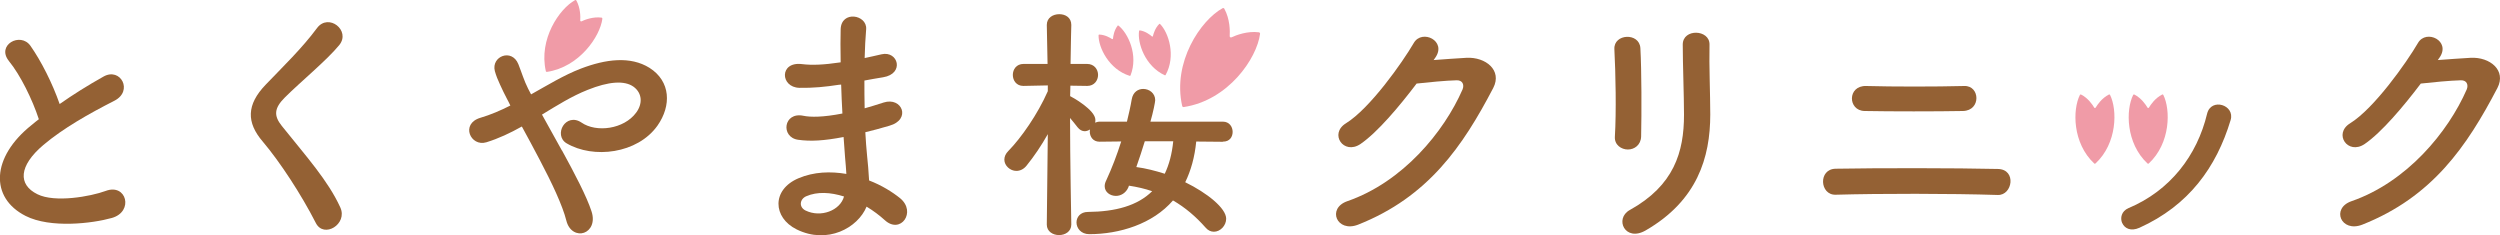 <?xml version="1.0" encoding="UTF-8"?>
<svg id="_レイヤー_2" data-name="レイヤー 2" xmlns="http://www.w3.org/2000/svg" viewBox="0 0 297.98 28.05">
  <defs>
    <style>
      .cls-1 {
        fill: #946134;
      }

      .cls-2 {
        fill: #f09ba7;
      }
    </style>
  </defs>
  <g id="_レイヤー_1-2" data-name="レイヤー 1">
    <g>
      <g>
        <path class="cls-1" d="M1.07,7.28c-1.55-1.91,1.37-3.51,2.56-1.82,1.28,1.82,2.62,4.47,3.48,6.94,1.61-1.13,3.31-2.2,5.24-3.28,2.02-1.13,3.57,1.73,1.28,2.89-3.04,1.55-6.1,3.28-8.46,5.27-2.95,2.5-3.04,4.73-.71,5.87,2.08,1.04,6.34.27,8.13-.39,2.5-.95,3.39,2.47.74,3.22-2.35.66-7.32,1.25-10.27-.24-4.29-2.17-4.11-7,.71-10.84.3-.24.57-.48.86-.69-.77-2.35-2.2-5.27-3.57-6.94Z"/>
        <path class="cls-1" d="M37.64,26.57c-1.73-3.39-4.26-7.26-6.31-9.68-1.97-2.29-1.97-4.41.36-6.82,2.02-2.11,4.32-4.32,6.1-6.73,1.37-1.82,4.05.3,2.65,2.03-1.49,1.82-4.65,4.41-6.49,6.25-1.28,1.28-1.34,2.17-.36,3.39,2.98,3.72,5.51,6.52,6.97,9.71.92,1.99-1.97,3.75-2.92,1.85Z"/>
        <path class="cls-1" d="M66.99,17.94c1.52,2.77,2.95,5.51,3.51,7.24.45,1.34-.12,2.29-.89,2.56-.77.27-1.79-.15-2.11-1.46-.45-1.79-1.73-4.5-3.16-7.21-.71-1.37-1.46-2.74-2.14-3.99-1.37.77-2.77,1.43-4.23,1.88-1.88.57-3.13-2.2-.71-2.92,1.22-.36,2.38-.86,3.57-1.46-.15-.3-.27-.57-.42-.83-.27-.51-.54-1.07-.8-1.64-.27-.57-.48-1.1-.63-1.64-.45-1.76,2.02-2.74,2.8-.83.39.98.68,1.97,1.16,2.92.12.21.24.45.36.69,1.97-1.1,3.9-2.29,5.93-3.07,2.95-1.13,5.9-1.52,8.19-.09,2.53,1.61,2.62,4.5.95,6.88-2.38,3.36-7.65,3.99-10.84,2.11-.8-.48-.83-1.43-.42-2.08.42-.66,1.28-1.01,2.2-.39,1.76,1.22,5.06.8,6.52-1.19.77-1.04.74-2.29-.3-3.07-1.1-.8-3.01-.63-5.48.36-1.94.77-3.69,1.88-5.45,2.95.74,1.34,1.58,2.83,2.38,4.29Z"/>
        <path class="cls-1" d="M99.95,10.11c-1.55.24-3.04.39-4.67.36-2.29-.06-2.41-3.16.3-2.83,1.22.15,2.59.09,4.62-.21-.03-1.58-.03-2.98,0-3.93.06-2.29,3.16-1.76,3.04-.03-.09,1.07-.15,2.26-.18,3.45.63-.12,1.31-.3,2.02-.45,1.97-.45,2.77,2.32.18,2.74-.8.12-1.55.27-2.23.39,0,1.1,0,2.2.03,3.31.71-.21,1.46-.42,2.26-.69,2.2-.71,3.33,2.03.68,2.77-1.04.3-1.99.57-2.86.77.06,1.01.12,1.94.21,2.8.09.8.18,1.88.24,2.95,1.49.57,2.77,1.37,3.69,2.11,2,1.64.06,4.35-1.82,2.62-.63-.57-1.37-1.13-2.17-1.61-1.04,2.53-4.67,4.53-8.34,2.71-2.83-1.4-3.01-4.73.24-6.1,1.82-.77,3.81-.83,5.69-.51-.03-.62-.09-1.25-.15-1.93-.06-.72-.12-1.55-.18-2.47-2.35.45-3.93.54-5.42.33-2.11-.3-1.76-3.36.63-2.86.86.18,2.35.18,4.65-.27-.06-1.13-.12-2.29-.15-3.45l-.3.03ZM96.1,23.39c-.77.33-.92,1.28-.09,1.7,1.82.89,4.14,0,4.59-1.67-1.61-.51-3.19-.6-4.5-.03Z"/>
        <path class="cls-1" d="M145.74,16.9l-3.16-.03c-.18,1.85-.63,3.45-1.31,4.85,2.62,1.28,4.88,3.1,4.88,4.35,0,.83-.71,1.55-1.46,1.55-.36,0-.71-.15-1.01-.51-1.13-1.28-2.41-2.38-3.87-3.22-2.41,2.8-6.37,4.02-9.98,4.02-.98,0-1.52-.71-1.52-1.4,0-.62.45-1.25,1.37-1.25,3.28-.03,5.9-.74,7.65-2.47-.86-.3-1.79-.51-2.77-.66l-.06.18c-.3.71-.92,1.04-1.49,1.04-.69,0-1.34-.45-1.34-1.16,0-.21.06-.45.18-.68.69-1.49,1.28-3.04,1.79-4.65l-2.59.03c-.77,0-1.16-.6-1.16-1.22,0-.09.03-.15.03-.24-.18.12-.42.21-.63.21-.3,0-.6-.15-.86-.48-.27-.33-.57-.74-.89-1.1,0,4.59.15,12.68.15,12.68v.03c0,.83-.74,1.25-1.46,1.25s-1.46-.42-1.46-1.25v-.03l.12-10.75c-.77,1.37-1.64,2.65-2.53,3.75-.36.45-.8.63-1.22.63-.74,0-1.43-.63-1.43-1.34,0-.36.15-.71.48-1.04,1.52-1.55,3.48-4.35,4.7-7.12v-.69l-2.89.06h-.03c-.83,0-1.25-.66-1.25-1.31s.42-1.31,1.28-1.31h2.86l-.09-4.62v-.03c0-.86.74-1.28,1.49-1.28s1.43.42,1.43,1.28v.03s-.06,2.11-.09,4.62h1.97c.86,0,1.31.66,1.31,1.31s-.45,1.31-1.28,1.31h-.03l-1.99-.03-.03,1.25.06.03c.15.06,2.95,1.61,2.95,2.8,0,.09,0,.21-.03.33.15-.06.33-.12.54-.12h3.25c.21-.86.42-1.76.57-2.65s.77-1.25,1.37-1.25c.72,0,1.43.51,1.43,1.34,0,.21-.24,1.43-.57,2.56h8.64c.77,0,1.16.62,1.16,1.22s-.36,1.16-1.13,1.16h-.03ZM136.45,16.84c-.3,1.01-.66,2.05-1.01,3.07,1.13.15,2.29.45,3.39.8.51-1.07.86-2.35,1.01-3.87h-3.39Z"/>
        <path class="cls-1" d="M170.86,7.16c1.28-.09,2.74-.21,3.93-.27,2.29-.12,4.29,1.49,3.19,3.6-3.63,6.94-7.74,12.98-16.11,16.29-2.53.98-3.75-1.94-1.28-2.8,6.61-2.29,11.52-8.25,13.73-13.31.24-.57,0-1.13-.71-1.1-1.25.03-3.42.24-4.76.39-2.03,2.68-4.65,5.81-6.7,7.21-2,1.34-3.75-1.22-1.73-2.47,2.86-1.76,6.73-7.24,8.1-9.59.98-1.67,3.96-.24,2.56,1.76l-.21.3Z"/>
        <path class="cls-1" d="M194.03,17.82c-.77,0-1.61-.54-1.55-1.52.18-2.95.09-7.62-.06-10.45-.09-1.85,2.98-2,3.1-.12.15,2.68.15,7.77.09,10.54-.03,1.01-.8,1.55-1.58,1.55ZM194.26,25.03c5.27-2.92,6.46-6.91,6.46-11.35,0-2.32-.15-6.01-.15-8.37,0-1.94,3.22-1.82,3.19,0-.06,2.53.09,5.87.09,8.34,0,5.12-1.55,10.27-7.71,13.82-2.44,1.4-3.75-1.4-1.88-2.44Z"/>
        <path class="cls-1" d="M218.8,23.21c-1.91.06-2.11-3.07,0-3.1,4.94-.09,14.32-.09,19.35.03,2.23.06,1.73,3.16-.03,3.1-5.69-.18-13.99-.18-19.33-.03ZM222.25,13.23c-2.02-.03-2.08-3.04.18-2.98,3.25.09,8.16.09,11.7,0,1.88-.06,2.02,2.92-.15,2.98-3.13.06-8.64.06-11.73,0Z"/>
        <path class="cls-1" d="M252.95,26.6c-.27-.62-.09-1.43.74-1.79,4.97-2.08,8.19-6.28,9.38-11.26.48-1.94,3.36-1.04,2.8.77-1.7,5.63-5,10.18-10.87,12.83-1.01.45-1.76.09-2.05-.57Z"/>
        <path class="cls-1" d="M290.55,7.16c1.28-.09,2.74-.21,3.93-.27,2.29-.12,4.29,1.49,3.19,3.6-3.63,6.94-7.74,12.98-16.11,16.29-2.53.98-3.75-1.94-1.28-2.8,6.61-2.29,11.52-8.25,13.73-13.31.24-.57,0-1.13-.71-1.1-1.25.03-3.42.24-4.76.39-2.03,2.68-4.65,5.81-6.7,7.21-2,1.34-3.75-1.22-1.73-2.47,2.86-1.76,6.73-7.24,8.1-9.59.98-1.67,3.96-.24,2.56,1.76l-.21.3Z"/>
      </g>
      <path class="cls-2" d="M71.7,2.1c-1.01-.13-1.99.25-2.38.44-.08.04-.17-.02-.16-.11.03-.43.03-1.47-.46-2.37-.03-.05-.1-.08-.15-.05-1.89,1.04-4.36,4.67-3.49,8.47.01.06.07.1.13.09,3.85-.58,6.33-4.2,6.61-6.34,0-.06-.04-.12-.1-.13Z"/>
      <path class="cls-2" d="M150.06,3.85c-1.4-.18-2.74.35-3.27.6-.11.05-.23-.03-.22-.15.04-.59.04-2.03-.64-3.26-.04-.08-.14-.1-.21-.06-2.6,1.43-6,6.43-4.81,11.66.02.08.1.13.18.12,5.31-.8,8.72-5.79,9.1-8.73.01-.09-.05-.16-.14-.18Z"/>
      <path class="cls-2" d="M251.36,11.27c-.83.42-1.37,1.21-1.57,1.55-.04.07-.14.07-.18,0-.2-.34-.73-1.13-1.56-1.55-.05-.03-.11,0-.14.04-.89,1.76-.89,5.76,1.71,8.18.04.04.1.04.14,0,2.61-2.41,2.62-6.42,1.74-8.18-.03-.05-.09-.07-.14-.05Z"/>
      <path class="cls-2" d="M257.71,11.27c-.83.42-1.37,1.21-1.57,1.55-.04.07-.14.07-.18,0-.2-.34-.73-1.13-1.56-1.55-.05-.03-.11,0-.14.04-.89,1.76-.89,5.76,1.71,8.18.04.04.1.04.14,0,2.61-2.41,2.62-6.42,1.74-8.18-.03-.05-.09-.07-.14-.05Z"/>
      <path class="cls-2" d="M133.21,3.07c-.42.54-.52,1.23-.55,1.52,0,.06-.07.09-.12.06-.24-.16-.84-.51-1.52-.53-.04,0-.08.03-.08.07-.03,1.44,1.23,4.08,3.71,4.85.04.01.08,0,.1-.05.96-2.42-.3-5.06-1.44-5.94-.03-.03-.08-.02-.11.01Z"/>
      <path class="cls-2" d="M138.16,2.87c-.48.48-.67,1.15-.74,1.43-.01.06-.08.08-.12.04-.22-.19-.77-.62-1.44-.72-.04,0-.08.02-.09.06-.22,1.42.7,4.2,3.06,5.29.04.02.08,0,.1-.03,1.26-2.27.36-5.06-.66-6.08-.03-.03-.08-.03-.11,0Z"/>
    </g>
  </g>
</svg>